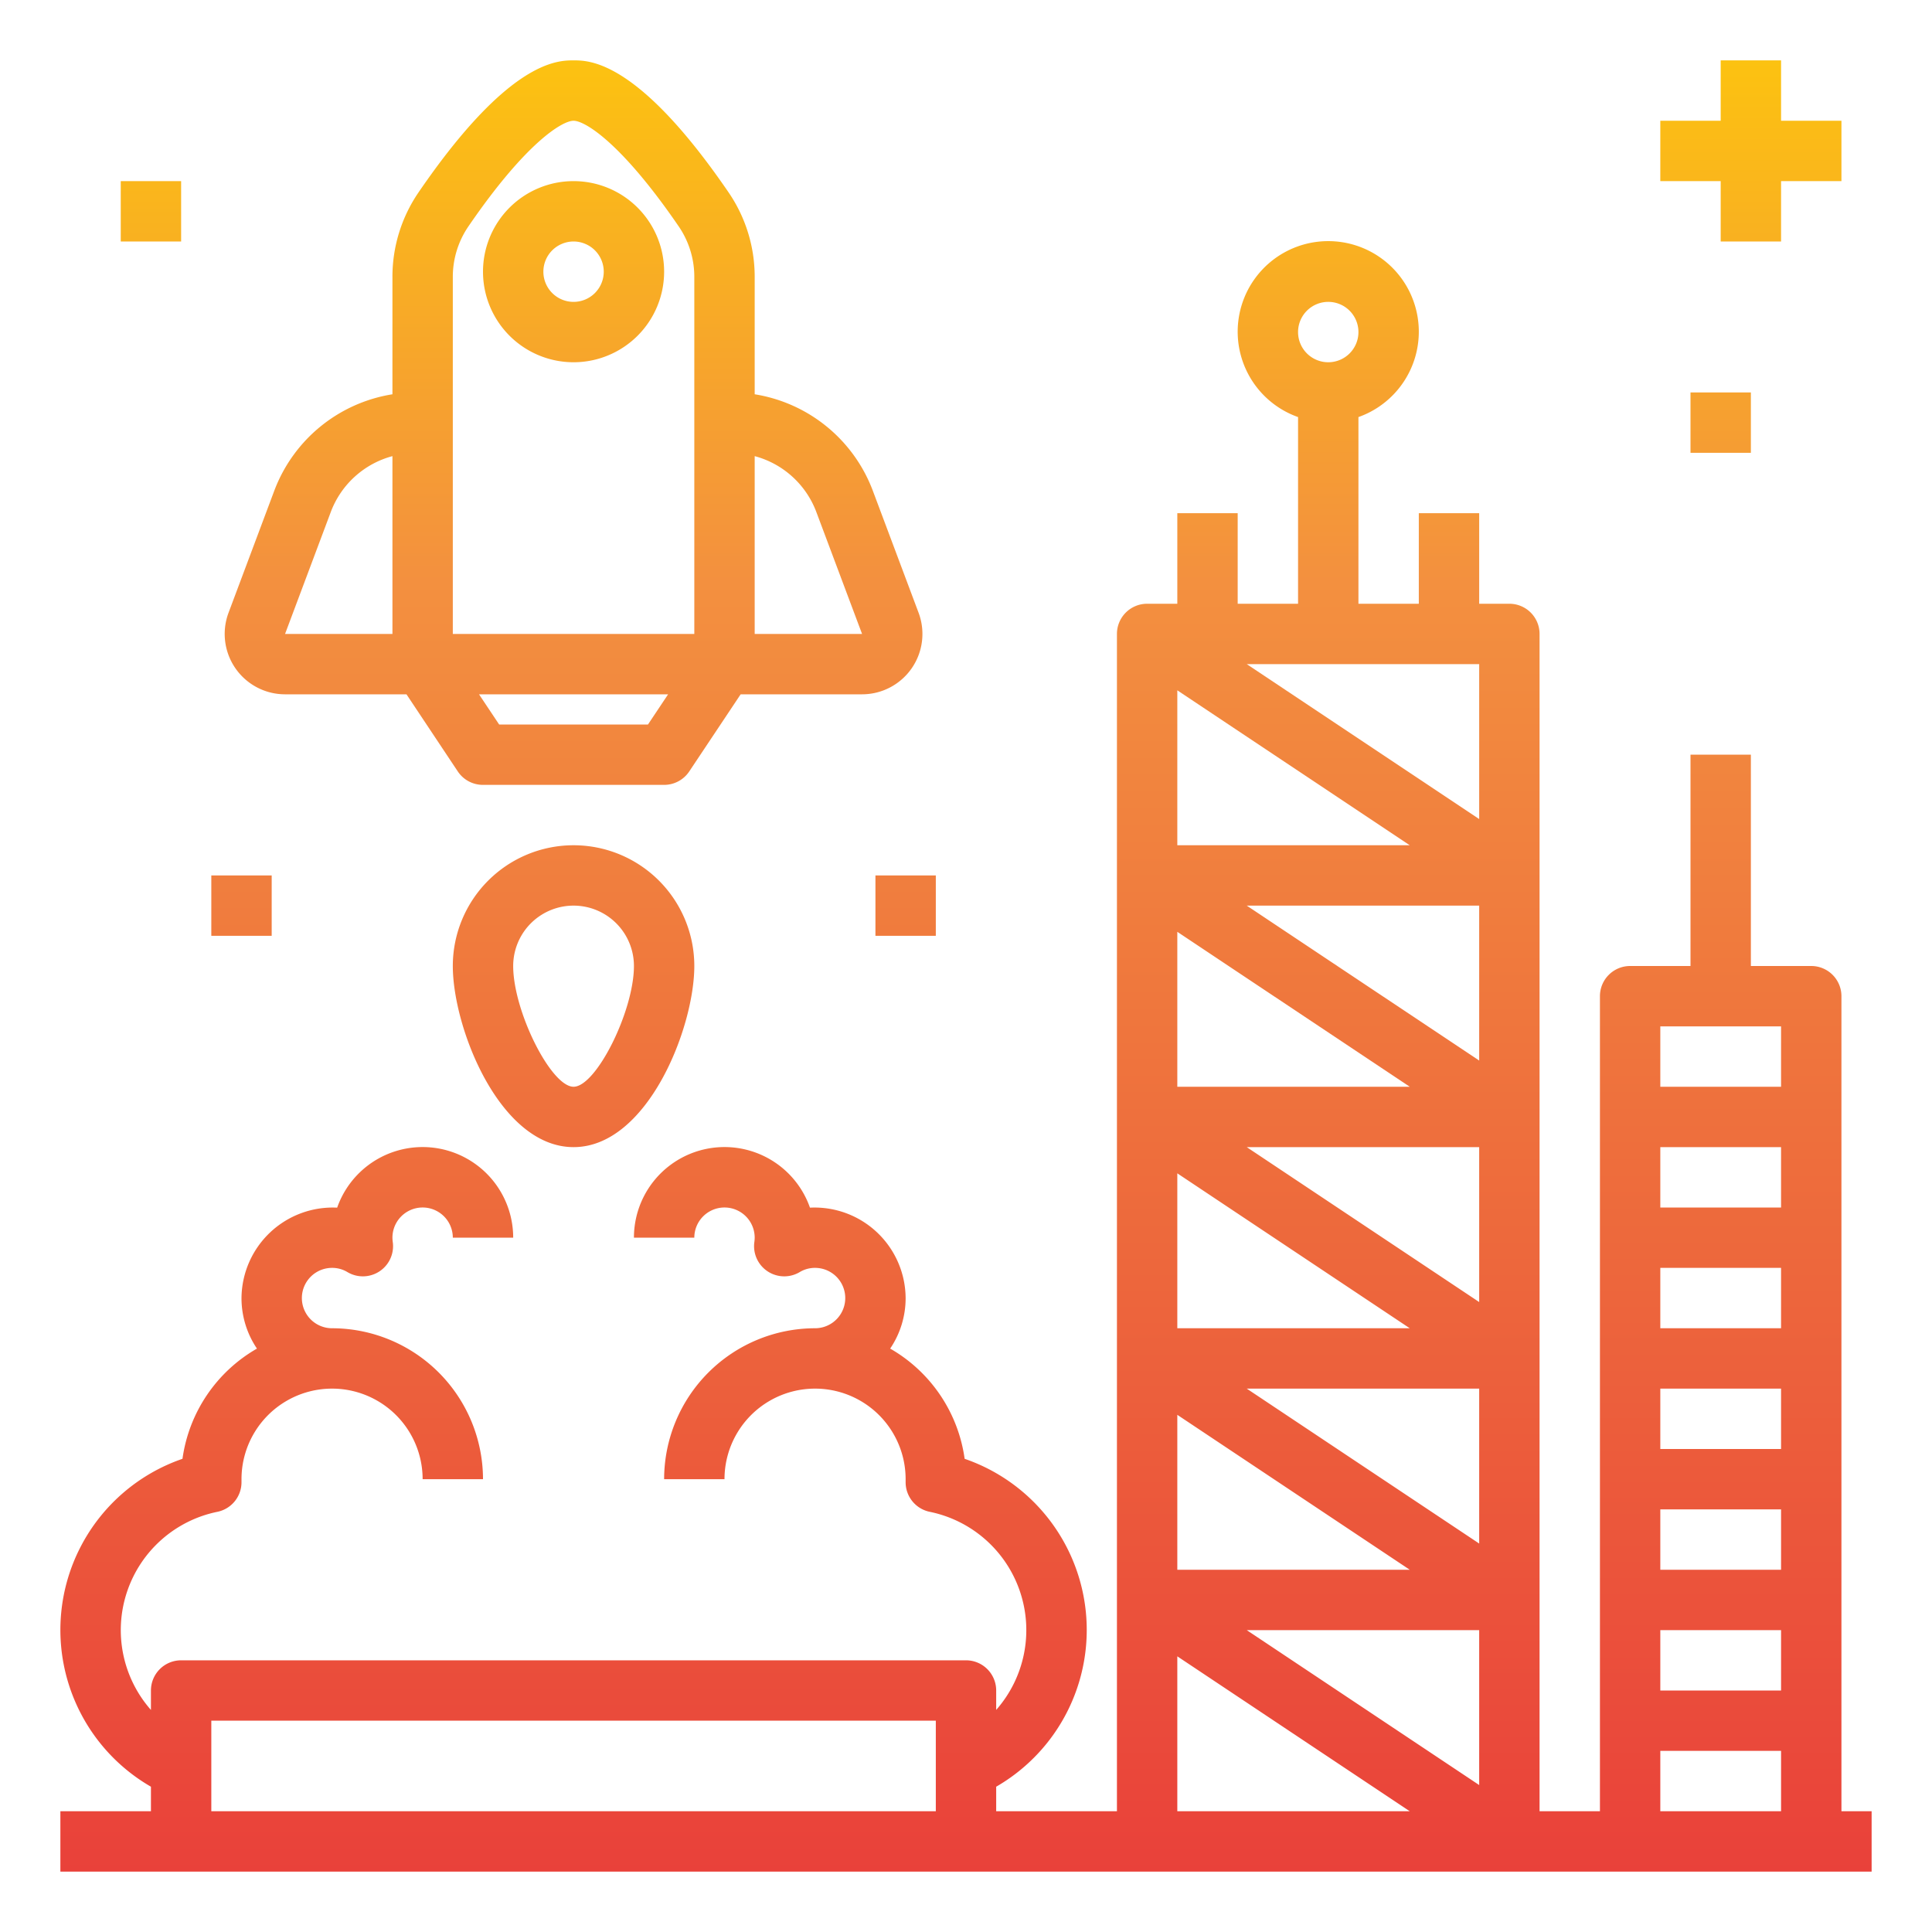 <?xml version="1.0" encoding="UTF-8"?> <svg xmlns="http://www.w3.org/2000/svg" xmlns:xlink="http://www.w3.org/1999/xlink" height="512" viewBox="0 0 64 64" width="512"> <linearGradient id="New_Gradient_Swatch" gradientUnits="userSpaceOnUse" x1="19" x2="19" y1="63.613" y2=".289"> <stop offset="0" stop-color="#e93e3a"></stop> <stop offset=".35" stop-color="#ed683c"></stop> <stop offset=".7" stop-color="#f3903f"></stop> <stop offset="1" stop-color="#fdc70c"></stop> </linearGradient> <linearGradient id="New_Gradient_Swatch-3" x1="32" x2="32" xlink:href="#New_Gradient_Swatch" y1="63.613" y2=".289"></linearGradient> <linearGradient id="New_Gradient_Swatch-5" x1="58" x2="58" xlink:href="#New_Gradient_Swatch" y1="63.613" y2=".289"></linearGradient> <linearGradient id="New_Gradient_Swatch-6" x1="57" x2="57" xlink:href="#New_Gradient_Swatch" y1="63.613" y2=".289"></linearGradient> <linearGradient id="New_Gradient_Swatch-7" x1="5" x2="5" xlink:href="#New_Gradient_Swatch" y1="63.613" y2=".289"></linearGradient> <linearGradient id="New_Gradient_Swatch-8" x1="8" x2="8" xlink:href="#New_Gradient_Swatch" y1="63.613" y2=".289"></linearGradient> <linearGradient id="New_Gradient_Swatch-9" x1="30" x2="30" xlink:href="#New_Gradient_Swatch" y1="63.613" y2=".289"></linearGradient> <g id="Rocket_Launch" data-name="Rocket Launch"> <path d="m9.443 23h4.022l1.7 2.555a1 1 0 0 0 .835.445h6a1 1 0 0 0 .832-.445l1.703-2.555h4.022a2 2 0 0 0 1.873-2.7l-1.52-4.053a5.029 5.029 0 0 0 -3.91-3.186v-3.876a4.944 4.944 0 0 0 -.861-2.806c-2.995-4.379-4.609-4.379-5.139-4.379s-2.144 0-5.139 4.378a4.949 4.949 0 0 0 -.861 2.807v3.876a5.029 5.029 0 0 0 -3.91 3.184l-1.52 4.055a2 2 0 0 0 1.873 2.7zm12.022 1h-4.93l-.667-1h6.264zm5.572-7.053 1.52 4.053h-3.557v-5.89a3.011 3.011 0 0 1 2.037 1.837zm-12.037-7.762a2.959 2.959 0 0 1 .511-1.677c1.899-2.775 3.113-3.508 3.489-3.508s1.59.733 3.489 3.508a2.959 2.959 0 0 1 .511 1.677v11.815h-8zm-4.037 7.762a3.011 3.011 0 0 1 2.037-1.837v5.89h-3.557z" fill="url(#New_Gradient_Swatch)"></path> <path d="m19 28a4 4 0 0 0 -4 4c0 2.06 1.558 6 4 6s4-3.94 4-6a4 4 0 0 0 -4-4zm0 8c-.748 0-2-2.505-2-4a2 2 0 0 1 4 0c0 1.495-1.252 4-2 4z" fill="url(#New_Gradient_Swatch)"></path> <path d="m61 60v-27a1 1 0 0 0 -1-1h-2v-7h-2v7h-2a1 1 0 0 0 -1 1v27h-2v-39a1 1 0 0 0 -1-1h-1v-3h-2v3h-2v-6.184a3 3 0 1 0 -2 0v6.184h-2v-3h-2v3h-1a1 1 0 0 0 -1 1v39h-4v-.813a5.995 5.995 0 0 0 -1.045-10.862 5 5 0 0 0 -2.467-3.651 2.98 2.98 0 0 0 .512-1.674 3.018 3.018 0 0 0 -3.169-2.995 3 3 0 0 0 -5.831.995h2a1 1 0 0 1 2 0 1.253 1.253 0 0 1 -.014.167 1 1 0 0 0 1.508.971.974.974 0 0 1 .506-.138 1 1 0 0 1 0 2 5.006 5.006 0 0 0 -5 5h2a3 3 0 0 1 6 0v.1a1 1 0 0 0 .8.981 4 4 0 0 1 2.2 6.562v-.643a1 1 0 0 0 -1-1h-26a1 1 0 0 0 -1 1v.644a4 4 0 0 1 2.2-6.563 1 1 0 0 0 .8-.981v-.1a3 3 0 0 1 6 0h2a5.006 5.006 0 0 0 -5-5 1 1 0 0 1 0-2 .974.974 0 0 1 .506.138 1 1 0 0 0 1.508-.971 1.253 1.253 0 0 1 -.014-.167 1 1 0 0 1 2 0h2a3 3 0 0 0 -5.831-.995 3.023 3.023 0 0 0 -3.169 2.995 2.98 2.98 0 0 0 .512 1.674 5 5 0 0 0 -2.467 3.651 5.995 5.995 0 0 0 -1.045 10.862v.813h-3v2h60v-2zm-17-50a1 1 0 1 1 -1 1 1 1 0 0 1 1-1zm15 30h-4v-2h4zm0 2v2h-4v-2zm0 4v2h-4v-2zm0 4v2h-4v-2zm0 4v2h-4v-2zm0-20v2h-4v-2zm-10 1.132-7.7-5.132h7.7zm0 8-7.7-5.132h7.7zm0 8-7.7-5.132h7.7zm0-24-7.7-5.132h7.7zm-2.3.868h-7.7v-5.132zm0 8h-7.7v-5.132zm0 8h-7.7v-5.132zm0 8h-7.7v-5.132zm2.3 2v5.132l-7.7-5.132zm-42 3h24v3h-24zm32-2.132 7.7 5.132h-7.7zm16 5.132v-2h4v2z" fill="url(#New_Gradient_Swatch-3)"></path> <path d="m19 6a3 3 0 1 0 3 3 3 3 0 0 0 -3-3zm0 4a1 1 0 1 1 1-1 1 1 0 0 1 -1 1z" fill="url(#New_Gradient_Swatch)"></path> <path d="m57 8h2v-2h2v-2h-2v-2h-2v2h-2v2h2z" fill="url(#New_Gradient_Swatch-5)"></path> <path d="m56 13h2v2h-2z" fill="url(#New_Gradient_Swatch-6)"></path> <path d="m4 6h2v2h-2z" fill="url(#New_Gradient_Swatch-7)"></path> <path d="m7 29h2v2h-2z" fill="url(#New_Gradient_Swatch-8)"></path> <path d="m29 29h2v2h-2z" fill="url(#New_Gradient_Swatch-9)"></path> </g> </svg> 